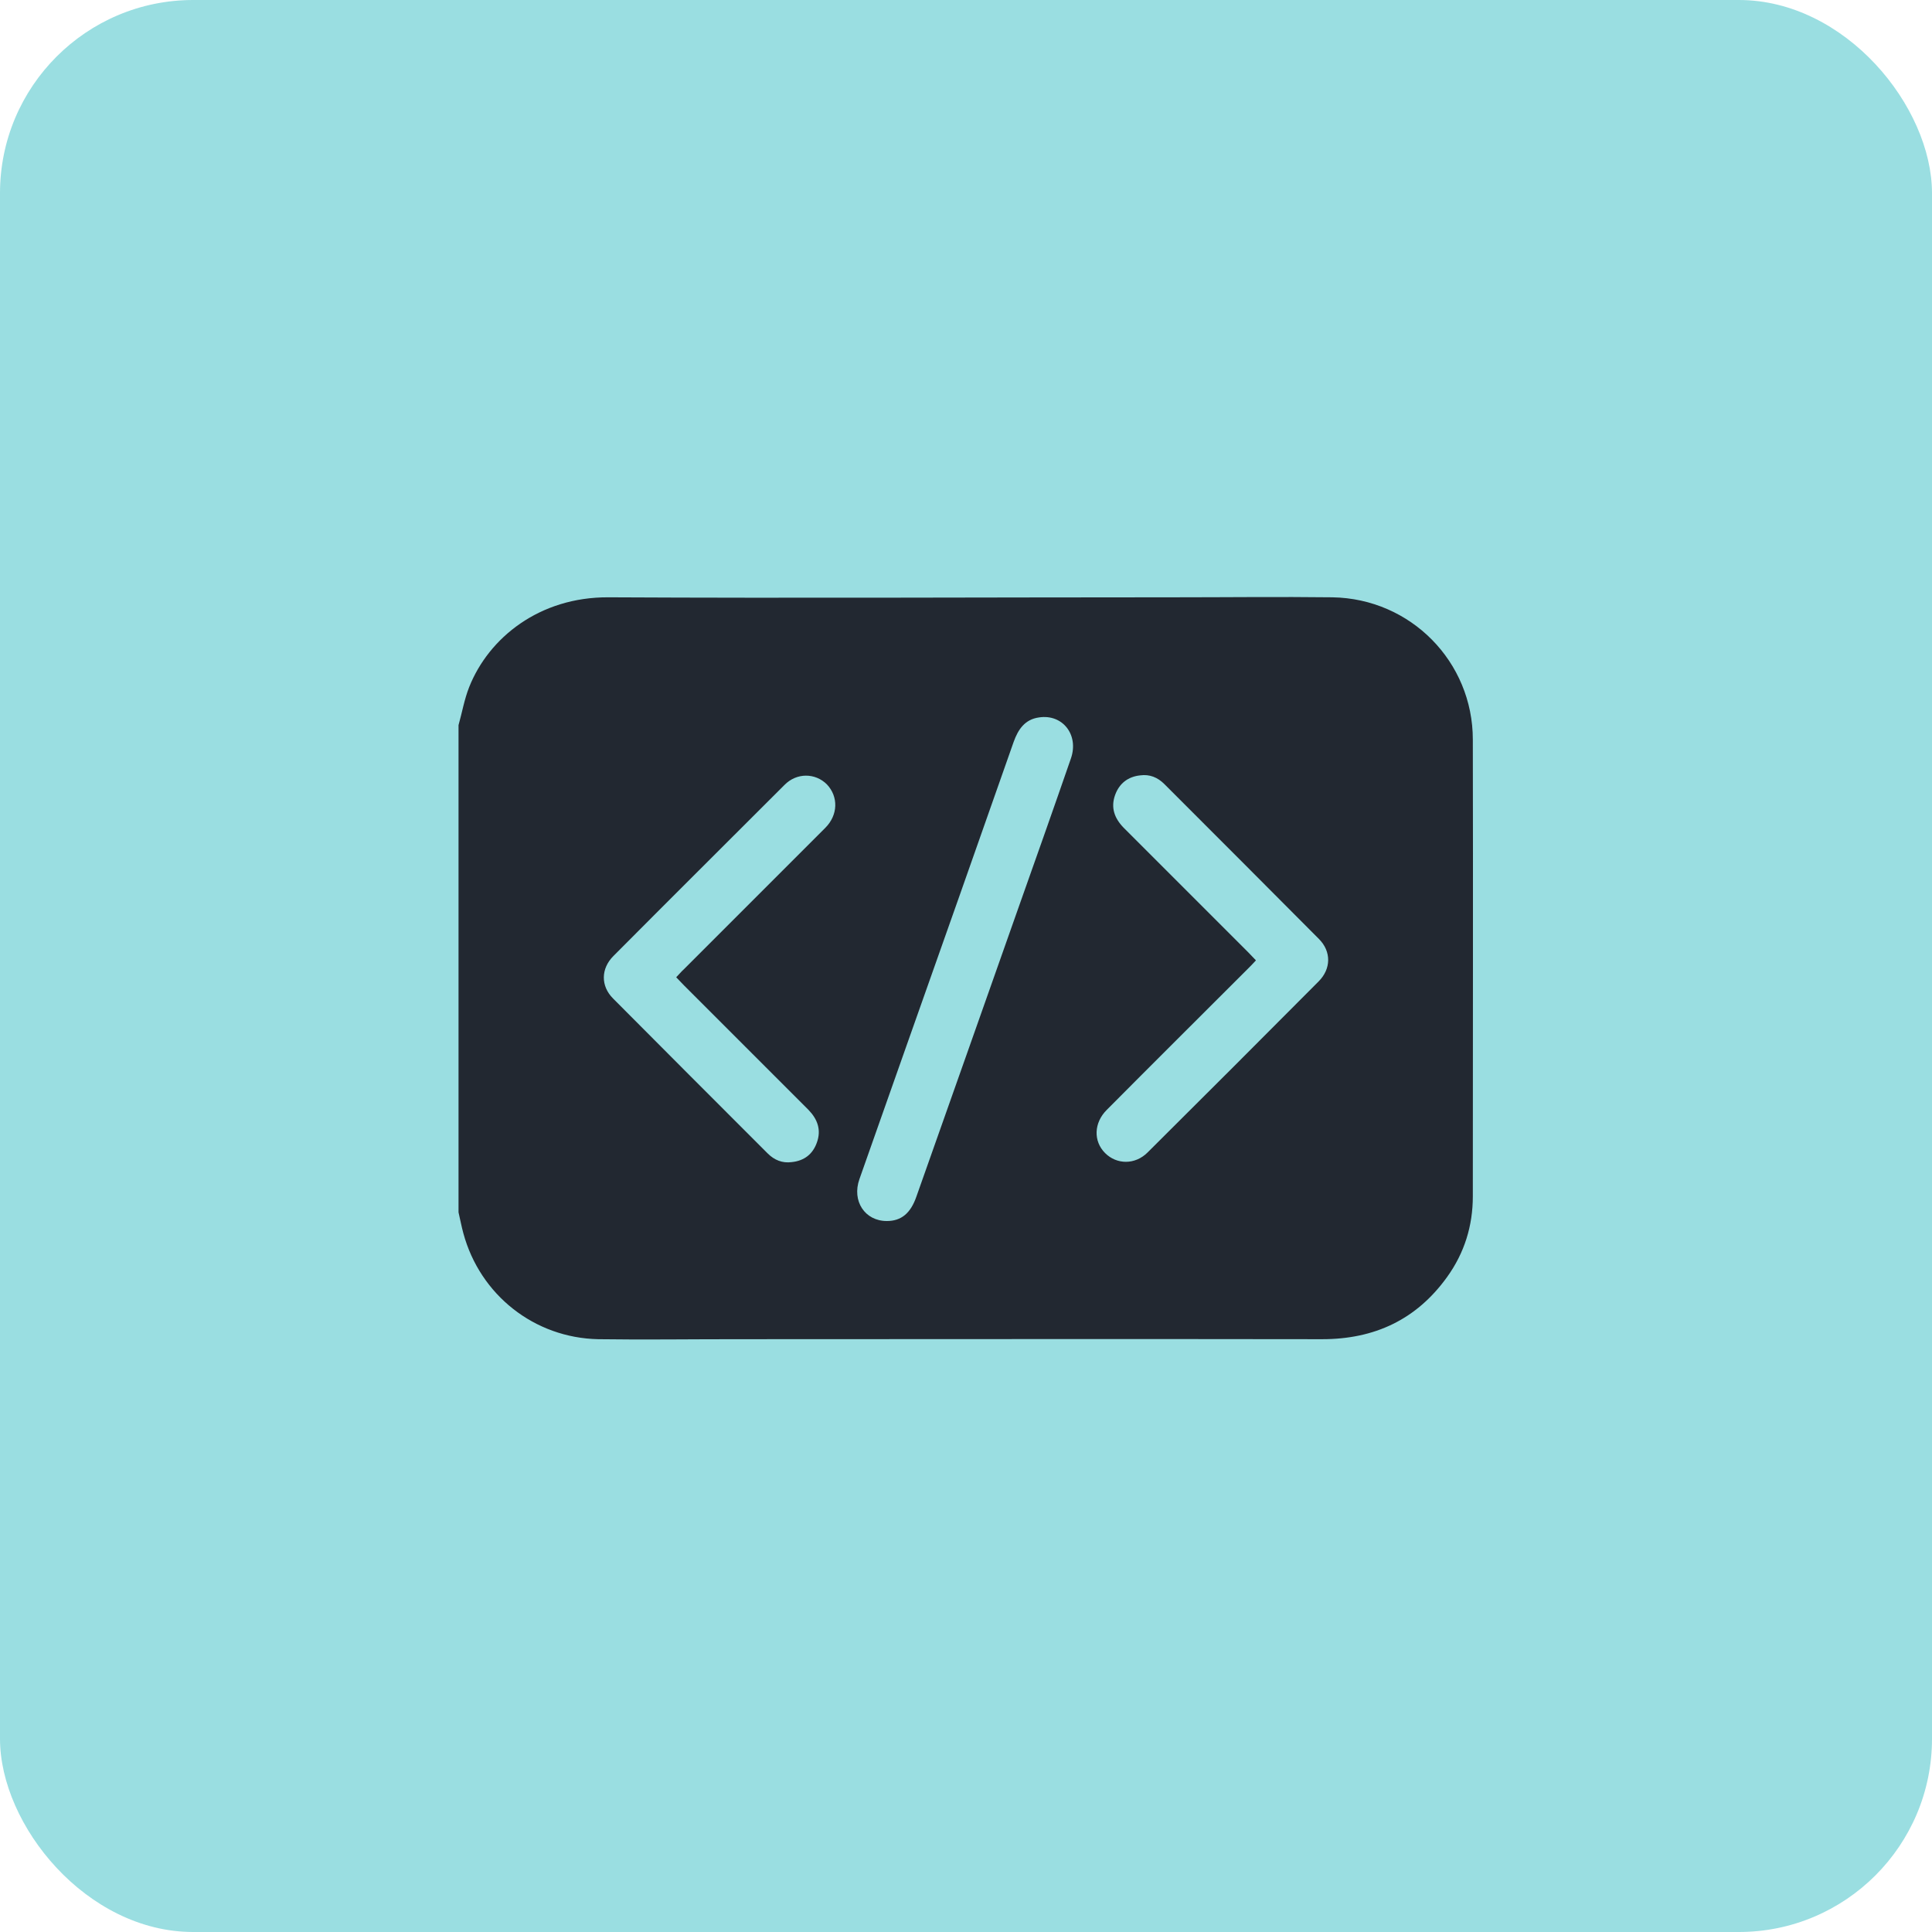 <?xml version="1.0" encoding="UTF-8"?>
<svg id="Layer_1" data-name="Layer 1" xmlns="http://www.w3.org/2000/svg" viewBox="0 0 60 60">
  <defs>
    <style>
      .cls-1 {
        fill: #222831;
      }

      .cls-2 {
        fill: #03adb5;
        isolation: isolate;
        opacity: .4;
      }
    </style>
  </defs>
  <rect class="cls-2" width="60" height="60" rx="6" ry="6"/>
  <path class="cls-1" d="m14.24,37.66c0-5.05,0-10.09,0-15.14.11-.39.18-.8.33-1.18.61-1.54,2.19-2.8,4.32-2.79,5.86.03,11.71,0,17.57,0,1.64,0,3.28-.02,4.92,0,2.43.04,4.36,2,4.36,4.42.01,4.73,0,9.46,0,14.18,0,.92-.26,1.76-.8,2.51-.95,1.32-2.25,1.93-3.88,1.93-6.09-.01-12.18,0-18.27,0-1.4,0-2.81.02-4.21,0-1.98-.04-3.67-1.37-4.19-3.29-.06-.22-.1-.44-.15-.65Zm13.3.26c.45,0,.74-.24.92-.76,1.04-2.95,2.09-5.9,3.13-8.86.56-1.58,1.12-3.16,1.67-4.75.25-.73-.26-1.38-.99-1.27-.44.06-.65.37-.79.76-1.11,3.16-2.22,6.31-3.34,9.47-.48,1.37-.97,2.74-1.45,4.11-.24.68.17,1.3.85,1.3Zm-6.54-7.57c.09-.09.16-.18.24-.25,1.46-1.46,2.93-2.93,4.39-4.39.4-.4.41-.97.05-1.35-.36-.36-.94-.37-1.32.02-1.77,1.77-3.54,3.53-5.31,5.31-.39.39-.4.93-.01,1.32,1.6,1.61,3.2,3.21,4.8,4.81.21.21.46.31.75.27.38-.04.65-.24.78-.61.14-.39.02-.72-.26-1.01-1.29-1.29-2.58-2.58-3.87-3.87-.08-.08-.15-.16-.24-.25Zm18-.52c-.09.1-.18.19-.26.27-1.46,1.46-2.92,2.91-4.37,4.37-.4.4-.42.97-.05,1.34.36.36.93.37,1.32-.02,1.77-1.76,3.54-3.53,5.31-5.31.39-.39.4-.93.01-1.32-1.6-1.61-3.2-3.21-4.8-4.81-.21-.21-.46-.31-.75-.27-.38.04-.65.25-.78.61-.14.39-.02.72.26,1.01,1.29,1.29,2.58,2.58,3.87,3.87.08.08.15.16.24.25Z"/>
</svg>